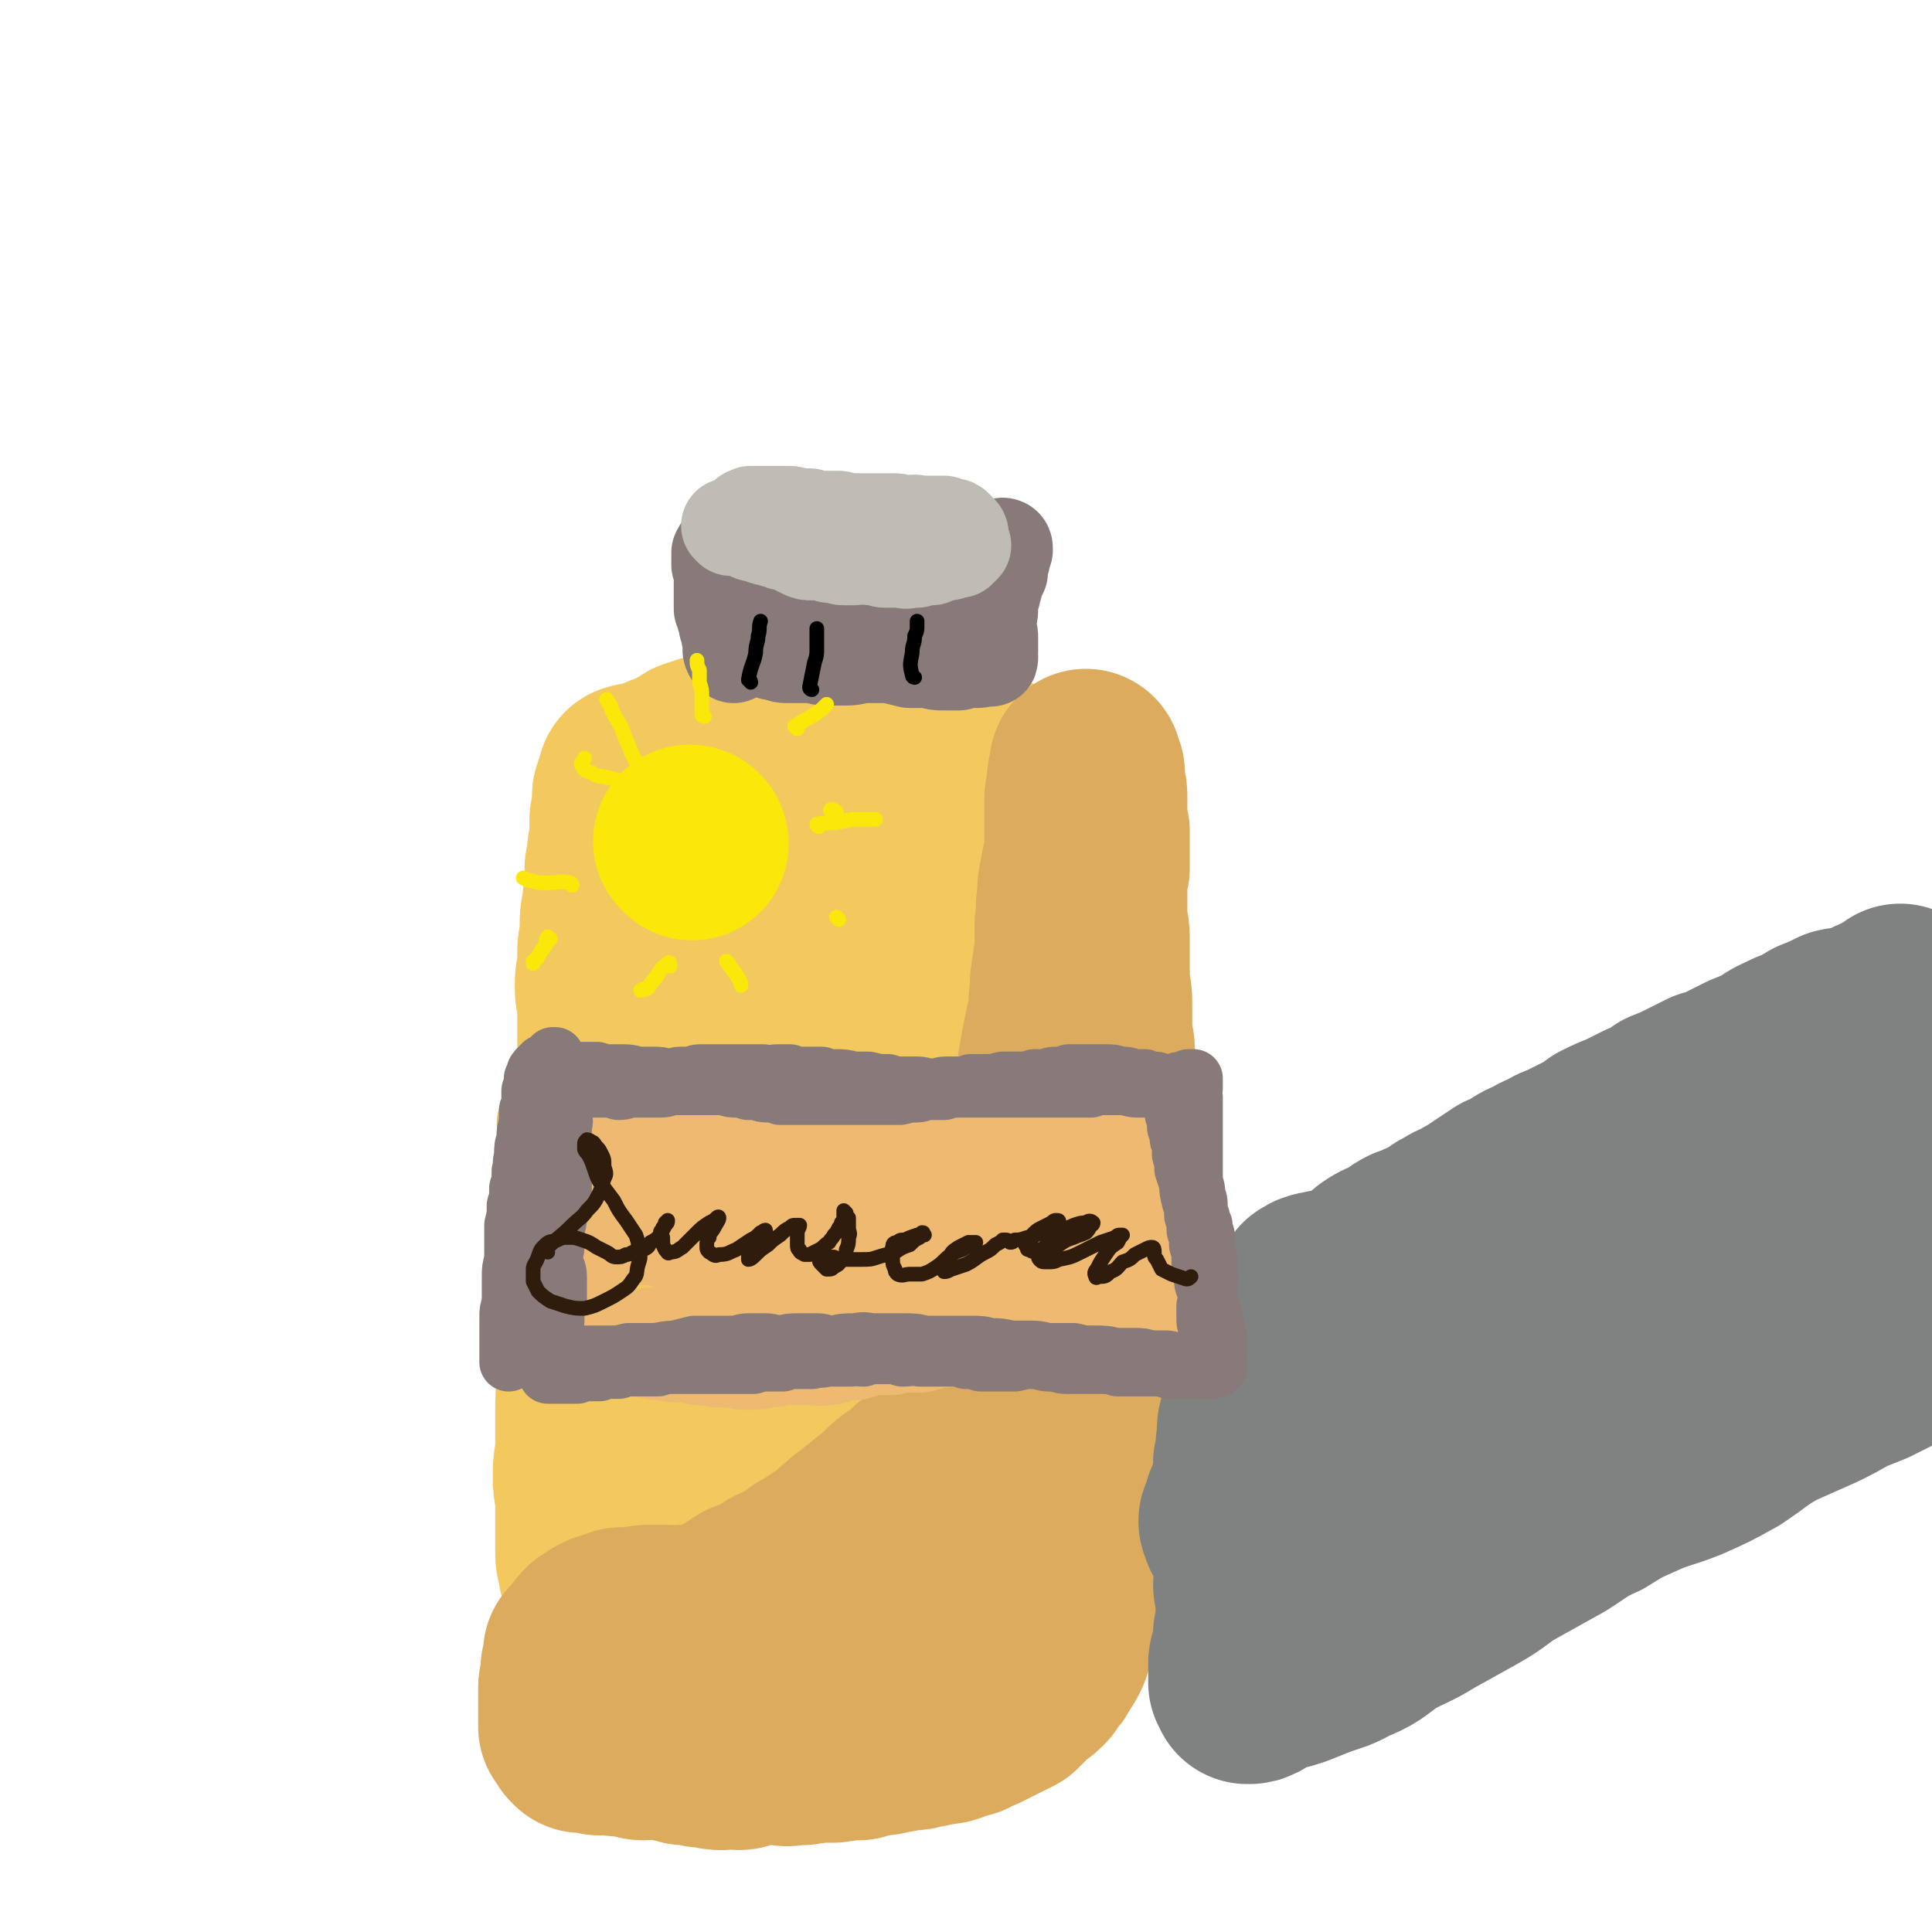 <svg viewBox='0 0 790 790' version='1.1' xmlns='http://www.w3.org/2000/svg' xmlns:xlink='http://www.w3.org/1999/xlink'><g fill='none' stroke='#F3C85F' stroke-width='79' stroke-linecap='round' stroke-linejoin='round'><path d='M251,666c0,0 -1,-1 -1,-1 0,-4 1,-4 1,-7 -1,-4 -1,-4 -2,-7 -1,-4 -1,-4 -2,-8 -1,-3 0,-4 -1,-7 -1,-4 -1,-4 -1,-8 -1,-3 -1,-3 -1,-7 0,-4 0,-4 1,-8 0,-3 0,-3 0,-7 1,-3 1,-3 1,-6 0,-4 0,-4 -1,-7 0,-4 -1,-3 -1,-7 0,-5 1,-5 1,-9 0,-4 0,-4 1,-8 0,-4 0,-4 1,-8 1,-4 1,-4 1,-8 1,-4 0,-4 0,-7 0,-4 0,-4 0,-7 0,-4 0,-4 0,-8 0,-3 0,-3 0,-7 1,-4 1,-4 1,-8 0,-4 0,-4 1,-7 0,-3 0,-3 0,-6 1,-4 1,-4 1,-8 0,-5 0,-5 1,-10 0,-6 0,-6 0,-11 1,-5 0,-5 0,-9 0,-4 0,-4 0,-8 0,-5 0,-5 0,-9 0,-4 0,-4 0,-8 0,-4 0,-4 0,-8 -1,-4 -1,-4 -1,-8 0,-3 0,-3 0,-7 0,-4 0,-4 0,-8 -1,-3 -1,-3 -1,-6 0,-3 0,-3 1,-6 0,-4 0,-4 0,-7 0,-3 0,-3 1,-6 0,-3 0,-3 0,-6 0,-3 0,-3 1,-7 0,-3 0,-3 1,-6 0,-3 0,-3 0,-6 0,-2 0,-2 0,-4 1,-3 1,-3 1,-6 0,-2 0,-2 1,-4 0,-3 0,-3 0,-5 0,-2 0,-2 0,-5 1,-1 1,-1 1,-3 0,-2 0,-2 0,-4 0,-1 0,-1 0,-2 0,-1 0,-1 1,-3 0,-1 0,-1 1,-2 0,-1 0,-1 0,-2 3,-1 3,0 6,-1 3,-1 3,-1 5,-2 2,-1 2,-1 5,-2 2,-1 2,-1 4,-2 3,-1 3,-1 5,-3 3,-1 3,-1 6,-2 4,-1 4,-1 8,-1 4,0 4,0 7,1 4,0 4,0 9,0 4,1 4,1 8,0 5,0 5,-1 11,-1 4,0 4,0 9,1 5,0 5,0 10,1 5,1 5,1 10,2 5,0 5,0 9,0 4,1 4,1 8,1 4,1 4,1 8,1 4,1 4,1 8,1 3,1 3,1 6,1 3,1 3,1 6,2 3,1 3,1 6,2 3,1 3,0 5,2 3,1 3,1 6,3 2,2 2,2 4,3 2,2 2,2 3,4 1,2 1,2 2,4 2,2 2,2 3,5 2,4 1,4 2,7 2,5 2,5 3,9 1,5 1,5 2,10 0,5 0,5 1,10 0,6 0,6 0,11 0,5 0,5 0,11 1,5 0,5 1,10 0,6 0,6 0,11 0,5 0,5 0,11 1,5 1,5 1,10 0,5 0,5 0,10 -1,6 -1,6 -2,12 0,6 -1,6 -1,12 0,6 0,6 0,13 0,5 0,5 0,11 0,6 0,6 0,12 -1,5 -1,5 -1,10 -1,5 0,5 -1,9 0,5 0,5 0,10 0,6 0,6 -1,11 0,5 0,5 -1,11 0,5 0,5 -1,10 0,4 -1,4 -1,8 -1,4 -1,4 -1,8 0,4 0,4 -1,8 0,4 0,4 -1,8 0,4 0,4 -1,8 0,3 0,3 0,7 -1,3 -1,3 -1,6 0,3 0,3 0,6 0,3 0,3 0,6 0,2 0,2 -1,5 0,2 0,2 0,3 0,2 0,2 -1,4 0,2 0,2 0,4 -1,2 -1,2 -1,4 -1,1 -1,1 -1,3 -1,1 -1,1 -2,2 0,1 0,2 -1,2 -2,1 -2,1 -5,2 -2,1 -3,0 -5,2 -3,1 -3,1 -5,2 -3,2 -3,2 -6,3 -3,1 -3,1 -6,2 -3,1 -3,1 -6,2 -3,1 -3,1 -6,2 -3,2 -3,2 -6,3 -3,2 -3,2 -7,3 -3,2 -3,2 -7,3 -4,1 -4,1 -7,2 -4,1 -4,1 -7,2 -4,0 -4,0 -8,0 -3,0 -3,0 -5,0 -3,0 -3,0 -5,0 -2,1 -1,1 -3,2 -2,0 -2,0 -4,0 -2,0 -2,1 -4,0 -3,-2 -2,-3 -5,-5 -2,-3 -2,-3 -5,-6 -2,-2 -2,-2 -4,-5 -2,-2 -2,-2 -4,-4 -3,-2 -3,-1 -5,-3 -2,-2 -2,-2 -4,-4 -1,-1 -1,-1 -2,-2 -1,-1 -1,-1 -2,-2 -1,-1 -1,-1 -2,-2 0,-1 0,-1 0,-1 -1,-1 -1,-1 -2,-2 0,-1 0,-1 0,-1 0,-2 0,-2 0,-3 0,-2 0,-2 1,-4 0,-4 0,-4 0,-8 1,-5 1,-5 2,-11 0,-6 0,-6 1,-13 0,-8 1,-8 1,-16 0,-10 0,-10 0,-21 1,-11 1,-11 1,-23 0,-12 0,-12 1,-24 0,-12 0,-12 0,-24 1,-12 1,-12 1,-25 1,-12 1,-12 2,-23 1,-11 1,-11 1,-21 1,-9 1,-9 2,-19 0,-7 0,-7 1,-15 0,-6 0,-6 1,-11 1,-6 0,-6 1,-11 1,-6 1,-6 2,-11 1,-4 1,-4 2,-8 0,-2 0,-2 1,-5 1,-2 1,-2 2,-4 1,-2 1,-2 2,-4 0,-1 0,-1 1,-3 0,-1 0,-1 0,-2 0,-1 0,-1 -1,-2 0,-2 0,-2 -1,-4 -1,-1 -1,-2 -3,-3 -1,0 -1,0 -3,0 -2,0 -2,0 -4,1 -2,1 -3,1 -4,2 -3,3 -3,3 -5,6 -3,3 -4,3 -6,7 -4,5 -3,6 -6,12 -4,9 -4,8 -8,18 -5,12 -5,12 -8,24 -4,13 -3,13 -5,26 -2,13 -2,13 -3,26 -2,12 -2,12 -4,24 -1,12 -1,12 -3,24 -2,10 -2,10 -3,21 -2,9 -2,9 -3,18 -1,9 -1,9 -1,17 -1,8 -1,8 -1,15 0,7 0,7 0,14 0,5 -1,5 -1,11 0,4 0,4 1,9 0,4 0,4 0,8 0,4 0,4 0,8 0,3 0,3 0,6 0,3 0,3 1,5 0,3 0,3 1,5 1,2 0,2 1,4 0,2 1,2 1,3 1,1 1,1 1,2 0,2 0,2 1,4 0,2 0,2 1,4 0,1 0,1 0,3 0,1 0,1 0,3 0,2 0,2 0,4 0,2 0,2 0,4 1,1 1,1 1,2 0,2 0,2 1,3 0,2 0,2 0,3 0,1 0,1 0,2 0,2 0,2 1,3 0,1 0,1 0,2 0,0 0,1 1,1 2,0 3,0 5,0 3,1 3,1 5,1 3,1 3,1 6,1 2,1 2,1 5,2 3,0 3,0 6,0 2,0 2,0 5,0 4,0 4,0 8,0 5,0 5,0 9,0 4,0 4,0 8,0 4,0 4,0 8,0 3,1 3,1 7,1 3,0 3,0 6,-1 4,0 4,0 8,-1 4,-1 4,-1 8,-2 4,0 4,0 8,0 3,0 3,0 6,-1 3,0 3,-1 6,-1 3,0 3,0 6,0 2,0 2,0 5,-1 3,0 3,0 5,-1 3,-1 3,-1 6,-2 3,0 3,0 6,-1 3,-1 3,-1 5,-1 2,-1 2,-1 4,-2 2,-2 1,-2 3,-4 2,-3 2,-4 5,-6 2,-3 3,-2 6,-4 2,-2 2,-2 4,-3 1,-2 1,-2 2,-3 1,-2 1,-2 2,-4 1,-3 1,-3 2,-6 1,-4 1,-4 3,-7 1,-5 1,-5 3,-9 1,-5 1,-5 2,-10 1,-7 0,-7 1,-13 0,-8 0,-8 0,-15 0,-9 -1,-9 -1,-19 -1,-9 -1,-9 -1,-19 -1,-9 -1,-9 -1,-19 -1,-10 -1,-9 -2,-19 0,-9 0,-9 -1,-18 -1,-9 0,-9 -2,-19 -1,-8 -1,-9 -4,-17 -2,-8 -3,-8 -6,-15 -4,-8 -4,-8 -8,-16 -3,-5 -3,-5 -6,-11 -3,-6 -4,-5 -7,-11 -2,-5 -2,-5 -5,-11 -2,-4 -1,-5 -3,-9 -2,-4 -2,-4 -4,-8 -2,-2 -2,-3 -4,-4 -3,-1 -4,-2 -7,-1 -4,0 -4,1 -8,3 -5,3 -6,3 -9,8 -6,9 -6,10 -9,21 -5,19 -5,19 -8,39 -3,25 -2,25 -3,49 -1,28 -1,28 0,55 1,24 1,24 4,47 2,18 2,18 6,35 2,12 2,12 7,23 2,4 3,6 6,6 4,1 6,0 8,-3 6,-10 6,-11 9,-22 6,-22 5,-22 8,-45 3,-19 3,-19 3,-38 0,-19 0,-19 -2,-37 -1,-18 -2,-18 -4,-36 -2,-19 -2,-19 -4,-37 -2,-15 -2,-15 -4,-30 -3,-13 -3,-13 -6,-25 -2,-8 -1,-8 -4,-15 -2,-5 -2,-6 -6,-8 -3,-1 -5,-2 -7,0 -5,5 -5,7 -7,14 -5,17 -5,18 -6,36 -3,23 -2,23 -2,45 1,22 1,22 4,43 2,18 1,18 5,36 2,12 2,12 7,24 3,7 4,7 9,13 3,3 5,5 7,4 5,-2 6,-5 9,-12 6,-15 6,-15 9,-32 4,-20 3,-20 4,-40 0,-15 1,-15 -1,-30 -1,-7 -1,-8 -5,-14 -1,-3 -3,-4 -6,-3 -5,2 -7,3 -10,9 -6,12 -6,13 -9,25 -3,16 -4,17 -3,33 0,15 2,15 5,30 0,0 0,0 0,0 '/></g>
<g fill='none' stroke='#DCAB5E' stroke-width='79' stroke-linecap='round' stroke-linejoin='round'><path d='M238,710c0,0 -1,-1 -1,-1 3,0 4,1 8,2 2,0 2,0 3,0 2,0 2,0 4,0 1,1 1,0 3,0 2,1 2,1 4,1 2,0 2,1 4,1 2,0 2,-1 5,-1 2,0 2,0 4,1 2,0 2,1 5,1 1,0 1,0 3,1 2,0 2,-1 3,0 2,0 2,0 4,1 2,0 2,0 4,0 2,1 2,1 4,1 2,0 2,-1 4,-1 2,0 2,1 3,1 2,0 2,-1 4,-1 2,-1 2,0 3,-1 3,0 3,0 5,0 3,-1 3,0 5,0 2,0 2,1 5,0 2,0 2,0 4,0 3,-1 3,0 5,-1 3,0 3,0 6,0 3,0 3,0 6,-1 3,0 3,0 6,0 2,-1 2,-1 5,-2 3,0 3,0 5,0 2,-1 2,-1 5,-1 2,-1 3,-1 5,-1 3,0 3,0 6,-1 3,0 3,-1 6,-1 3,-1 3,0 5,-1 2,-1 2,-1 5,-2 2,0 2,0 3,-1 3,-1 3,-1 5,-2 2,-1 2,-1 4,-2 2,-1 2,-1 4,-2 2,-1 2,-1 4,-2 1,-1 1,-1 2,-2 2,-2 2,-2 4,-4 2,-2 2,-1 4,-3 1,-1 1,-1 2,-3 2,-2 2,-2 3,-4 2,-3 2,-3 3,-5 1,-2 0,-2 1,-4 1,-2 1,-2 2,-4 1,-2 1,-2 2,-4 0,-2 0,-2 1,-4 1,-2 1,-2 2,-5 1,-3 1,-3 2,-7 1,-3 1,-3 2,-6 0,-2 0,-2 1,-5 1,-2 1,-2 1,-5 0,-2 0,-2 0,-4 0,-3 0,-3 0,-5 0,-3 1,-3 1,-5 -1,-3 -1,-3 -1,-6 0,-3 0,-3 0,-6 0,-3 0,-3 0,-6 0,-3 0,-3 1,-5 0,-2 0,-2 1,-5 0,-3 0,-3 0,-6 0,-2 0,-2 1,-5 0,-3 0,-3 0,-6 0,-3 0,-3 1,-6 0,-2 0,-2 1,-5 1,-2 1,-2 2,-5 0,-2 1,-2 1,-4 1,-3 1,-3 2,-6 0,-3 0,-3 1,-6 0,-3 0,-3 0,-5 1,-4 1,-4 1,-7 0,-3 0,-3 0,-5 1,-4 0,-4 0,-7 0,-3 1,-3 0,-6 0,-3 0,-3 0,-6 0,-3 0,-3 -1,-6 0,-3 0,-3 -1,-6 -1,-3 -1,-3 -2,-6 0,-4 0,-4 0,-8 0,-4 0,-4 -1,-8 0,-4 0,-4 0,-8 0,-4 0,-4 0,-7 -1,-4 -1,-4 -1,-9 -1,-4 -1,-4 -1,-8 -1,-5 -1,-5 -1,-9 -1,-4 -1,-4 -1,-9 0,-4 0,-4 0,-8 0,-4 0,-4 -1,-8 0,-3 0,-3 0,-6 0,-4 0,-4 0,-7 0,-3 0,-3 0,-5 0,-4 0,-4 -1,-8 0,-3 0,-3 0,-7 0,-3 0,-3 0,-6 0,-2 0,-2 0,-5 0,-2 0,-2 1,-4 0,-2 0,-2 0,-5 0,-2 0,-2 0,-4 0,-1 0,-1 0,-3 0,-2 0,-2 0,-3 -1,-1 -1,-1 -1,-1 0,-2 0,-2 0,-3 0,-2 0,-2 0,-3 0,-2 0,-2 0,-3 0,-2 0,-2 0,-3 0,-1 0,-1 0,-2 0,-1 0,-1 -1,-1 0,-1 0,-1 0,-3 0,0 0,0 0,0 0,-1 0,-1 0,-1 0,-1 0,-1 0,-1 0,-1 0,-1 0,-1 0,0 0,0 0,-1 0,0 0,0 0,-1 -1,0 -1,0 -1,-1 0,0 0,0 0,0 0,0 0,0 0,0 0,-1 0,-1 0,-1 0,0 0,0 0,0 0,0 0,0 0,0 0,-1 0,-1 0,-1 0,0 0,1 0,1 0,0 0,0 0,0 0,1 0,1 0,1 0,0 0,0 0,0 0,0 0,0 0,0 0,1 0,1 0,1 -1,2 -1,2 -1,3 0,1 0,1 0,3 0,2 0,2 -1,4 0,3 0,3 0,6 0,3 0,3 0,7 0,5 0,5 0,9 -1,5 -1,5 -2,10 -1,5 -1,5 -1,9 -1,5 0,5 -1,11 0,5 0,5 0,10 0,4 -1,4 -1,8 -1,5 -1,5 -1,10 -1,5 0,5 -1,10 -1,4 -1,4 -2,9 -1,5 -1,5 -2,11 0,5 0,5 -1,10 0,4 -1,4 -1,9 -1,4 0,4 0,9 -1,5 0,5 -1,11 -1,4 -1,4 -2,9 -1,4 -1,4 -2,7 -2,4 -2,4 -3,8 0,3 0,3 0,7 -1,4 -1,4 -1,7 -1,5 -1,5 -2,9 -2,5 -2,5 -3,10 -1,4 -1,4 -2,8 -2,3 -2,3 -3,7 -1,4 -1,4 -2,8 -2,4 -3,3 -4,7 -2,4 -2,4 -3,8 -2,3 -2,3 -4,7 -2,3 -1,3 -3,6 -2,4 -2,4 -4,7 -1,3 -2,3 -4,5 -2,3 -1,3 -4,5 -3,3 -3,2 -6,4 -3,3 -3,3 -6,5 -3,2 -3,2 -6,5 -3,3 -3,3 -6,5 -3,3 -3,2 -6,5 -3,2 -3,2 -5,4 -3,2 -3,3 -6,5 -3,2 -3,2 -6,4 -2,1 -2,2 -5,3 -3,3 -3,2 -6,4 -3,2 -3,2 -6,3 -3,2 -3,2 -6,4 -3,1 -3,1 -6,2 -3,2 -3,2 -6,4 -2,1 -2,1 -4,2 -2,1 -2,1 -4,2 -1,1 -1,1 -3,2 -1,1 -1,0 -2,1 -1,0 -1,1 -2,1 -2,1 -2,1 -4,1 -2,0 -2,-1 -3,-2 -1,0 -1,0 -2,0 -2,1 -2,1 -3,1 -2,0 -2,1 -4,1 -1,0 -1,-1 -2,-1 -1,0 -1,0 -2,0 -1,1 -1,1 -2,1 -1,1 -1,1 -2,1 0,0 0,0 -1,0 -1,0 -1,0 -1,1 -1,0 -1,-1 -1,0 -1,0 -1,0 -2,0 0,0 0,0 0,0 0,0 0,0 0,1 0,0 0,0 0,0 0,0 0,1 0,1 1,0 1,-1 1,-1 2,0 2,0 3,0 3,0 3,0 6,0 5,1 5,1 9,1 5,0 5,0 10,0 6,-1 6,0 11,-2 7,-2 7,-3 14,-5 7,-4 7,-4 15,-7 8,-3 8,-3 17,-6 8,-4 8,-3 16,-7 8,-3 8,-4 15,-8 8,-4 8,-4 15,-9 6,-5 6,-4 12,-9 6,-4 5,-5 10,-10 4,-4 5,-3 8,-8 3,-4 3,-4 6,-8 3,-5 3,-5 5,-10 2,-6 1,-6 2,-12 1,-6 1,-6 3,-11 1,-4 1,-4 2,-9 1,-3 1,-3 2,-6 0,-2 1,-2 1,-3 0,-1 0,-2 -1,-2 0,-1 -1,-1 -1,0 -2,1 -2,1 -4,3 -2,3 -2,3 -3,7 -2,4 -2,4 -4,8 -2,6 -1,6 -3,13 -2,6 -2,6 -4,12 -2,5 -2,5 -4,10 -3,5 -3,5 -6,10 -2,5 -2,5 -5,9 -3,5 -3,5 -7,9 -5,5 -6,5 -11,9 -5,4 -4,4 -9,7 -5,3 -5,2 -11,4 -5,3 -6,2 -11,4 -6,2 -6,3 -11,5 -5,2 -5,2 -10,4 -5,2 -5,2 -9,4 -4,1 -5,1 -9,3 -3,1 -3,2 -7,3 -2,1 -2,1 -5,2 -3,0 -3,-1 -5,0 -2,0 -2,0 -3,0 -2,1 -2,0 -3,0 -1,0 -2,0 -3,0 -1,0 -1,0 -2,0 0,-1 0,0 -1,0 0,0 0,0 -1,0 -1,0 -1,0 -1,0 -2,-1 -2,-1 -3,-1 -2,0 -2,0 -3,0 -2,0 -2,1 -3,1 -2,0 -2,-1 -4,-1 -1,0 -1,0 -3,0 -2,0 -2,0 -4,0 -1,0 -1,0 -3,1 -1,0 -1,-1 -3,0 -1,0 -1,0 -2,0 -1,0 -1,0 -3,0 -1,1 -1,1 -2,1 -1,0 -1,0 -2,1 -1,0 -1,0 -2,0 -1,1 -1,1 -2,1 0,1 0,1 -1,1 -1,1 -1,1 -2,1 -1,1 -1,1 -1,2 -1,0 -1,0 -1,1 0,0 0,0 -1,1 -1,2 -1,2 -2,3 0,0 0,0 0,-1 0,0 0,1 0,1 0,0 0,0 -1,0 0,0 0,0 0,1 0,1 1,1 0,2 0,2 0,2 -1,3 0,1 0,1 0,2 0,2 0,2 0,3 -1,2 -1,2 -1,3 0,2 0,2 0,4 0,1 0,1 0,3 0,1 0,1 0,3 0,1 0,1 0,2 0,1 0,1 0,2 0,0 0,0 0,1 0,0 0,0 0,0 0,0 0,1 0,1 0,0 0,0 0,-1 0,0 0,0 0,-1 0,0 1,0 1,0 0,-1 0,-1 0,-2 0,-1 0,-1 0,-1 0,0 0,-1 1,-1 0,0 0,0 1,0 '/></g>
<g fill='none' stroke='#808282' stroke-width='79' stroke-linecap='round' stroke-linejoin='round'><path d='M514,583c0,0 -1,-2 -1,-1 -1,3 0,4 -1,9 0,1 0,1 0,3 0,2 0,2 -1,4 0,1 0,2 0,3 0,3 0,3 -1,6 0,2 0,3 -1,5 0,2 -1,2 -2,4 0,2 0,2 -1,4 0,1 -1,1 -1,2 0,1 1,1 1,1 0,1 0,1 1,1 0,0 0,0 0,0 0,1 -1,1 -1,1 0,0 1,0 1,0 1,-1 0,-1 1,-1 0,-1 0,-1 1,-2 1,-1 1,-1 1,-2 1,-2 0,-2 1,-4 0,-1 1,-1 1,-2 1,-1 1,-1 1,-2 1,-1 1,-2 1,-3 0,-1 0,-1 1,-3 0,-1 0,-1 0,-2 1,-3 1,-3 1,-5 0,-2 0,-2 1,-4 0,-3 0,-3 1,-5 0,-2 0,-2 0,-4 0,-2 0,-2 1,-4 0,-2 0,-2 0,-5 1,-1 1,-1 1,-3 1,-3 0,-3 1,-5 0,-2 0,-2 1,-4 0,-2 0,-2 0,-3 1,-2 1,-2 1,-4 1,-2 1,-2 2,-5 0,-2 0,-2 1,-4 1,-2 1,-2 2,-5 1,-1 1,-1 2,-3 1,-2 1,-1 2,-3 1,-1 1,-1 1,-2 1,-1 1,-1 1,-2 0,0 0,0 1,-1 0,-1 0,-1 0,-1 0,0 0,0 0,0 1,-1 1,-1 1,-2 0,-1 0,-1 0,-1 0,-1 0,-1 0,-1 1,0 1,-1 2,-1 2,-1 2,0 4,-1 3,0 3,-1 6,-1 3,-1 3,0 6,-1 2,-1 2,-2 4,-3 3,-3 3,-3 5,-5 3,-2 3,-2 6,-3 4,-2 4,-3 8,-5 3,-1 3,-1 5,-2 3,-1 3,-1 6,-3 3,-1 2,-2 5,-3 3,-2 3,-2 6,-3 3,-2 3,-2 5,-3 3,-2 3,-2 6,-4 3,-2 3,-2 6,-4 3,-1 3,-1 6,-3 3,-2 3,-2 6,-3 3,-2 3,-2 6,-3 3,-2 3,-2 6,-3 4,-2 4,-2 8,-4 4,-2 4,-2 8,-5 4,-2 4,-2 9,-4 4,-2 4,-2 8,-4 5,-2 5,-2 9,-5 5,-2 5,-2 9,-4 4,-2 4,-2 8,-4 4,-1 4,-1 8,-3 4,-2 4,-2 8,-4 5,-2 5,-2 9,-4 4,-3 5,-3 9,-5 5,-2 5,-2 10,-5 5,-2 5,-2 9,-4 4,-1 4,0 8,-1 3,-1 3,-1 6,-3 2,-1 2,-1 5,-2 2,0 2,0 3,-1 1,0 1,0 1,0 1,0 1,-1 1,-1 0,0 0,0 1,0 0,0 0,0 0,0 0,-1 0,-1 0,-1 0,0 0,-1 0,-1 0,0 0,1 -1,1 -2,2 -2,2 -5,3 -6,3 -6,3 -11,5 -9,5 -9,5 -17,9 -10,6 -10,6 -20,13 -12,7 -12,7 -24,14 -14,9 -14,9 -28,17 -13,8 -13,8 -26,16 -9,5 -9,5 -18,11 -6,3 -6,3 -11,6 -4,2 -4,2 -8,4 -5,3 -5,3 -9,6 -3,2 -3,2 -6,3 -2,2 -2,2 -4,3 -2,1 -2,1 -4,3 -2,2 -2,2 -4,4 -1,3 0,4 -2,7 -2,3 -2,3 -4,5 -2,2 -2,2 -3,5 -1,2 -1,2 -2,4 -2,2 -2,2 -4,4 -1,2 -1,2 -3,5 -2,3 -2,3 -3,5 -2,4 -2,4 -3,7 -2,3 -2,3 -3,6 -2,3 -2,3 -5,6 -2,2 -2,2 -4,4 -2,2 -2,2 -4,4 -3,3 -2,3 -4,6 -2,3 -2,3 -4,7 -3,3 -3,3 -5,6 -2,4 -2,4 -4,7 -1,3 -1,3 -3,6 -2,3 -2,3 -3,6 -2,3 -2,3 -3,6 -1,3 -1,3 -2,6 0,2 0,2 -1,5 0,2 -1,2 -1,4 0,2 1,2 1,4 1,2 0,2 0,4 0,2 0,2 0,3 0,2 0,2 0,3 0,2 0,2 0,3 0,2 0,2 -1,3 0,1 0,1 0,2 0,2 0,2 0,3 0,1 0,1 0,2 -1,1 -1,1 -1,3 -1,1 -1,1 -1,2 0,2 0,2 0,3 0,0 0,0 0,1 0,1 0,1 0,2 0,0 0,0 0,1 0,0 0,0 0,1 0,0 0,0 0,0 1,0 1,0 1,1 0,0 0,0 0,1 0,0 0,0 0,0 0,0 0,0 0,0 1,0 1,0 1,0 1,0 0,0 1,-1 0,0 1,1 1,0 1,0 1,-1 2,-2 1,0 1,-1 3,-1 2,-1 2,0 4,-1 4,-1 4,-1 7,-2 5,-2 5,-2 10,-4 6,-2 7,-2 12,-5 8,-3 8,-4 15,-9 9,-5 9,-4 17,-9 9,-5 9,-5 18,-10 9,-5 8,-6 17,-11 9,-5 9,-5 18,-10 8,-5 8,-6 17,-10 8,-5 8,-5 17,-9 9,-4 9,-3 19,-7 9,-4 9,-4 18,-9 9,-6 9,-7 18,-12 9,-4 9,-4 18,-8 6,-3 6,-3 11,-6 5,-2 5,-2 10,-4 4,-2 4,-2 8,-4 3,-2 2,-2 5,-4 2,-1 2,-1 3,-2 1,-1 1,-1 2,-1 1,-1 1,-1 1,-1 0,0 0,0 1,0 0,-1 0,-1 0,-1 0,0 0,0 0,-1 0,0 0,0 0,0 0,-2 0,-2 -1,-3 0,-1 0,-1 0,-2 0,0 0,0 0,-1 -1,0 -1,0 -1,0 -5,1 -5,2 -9,2 -10,2 -10,2 -20,4 -16,3 -16,2 -32,7 -16,5 -16,5 -32,11 -16,6 -16,7 -32,14 -13,5 -12,6 -25,12 -10,4 -10,5 -20,9 -8,3 -9,2 -17,5 -7,2 -7,2 -14,4 -3,2 -3,2 -7,3 -1,1 -1,1 -3,2 0,0 -1,1 0,0 3,0 3,0 6,-2 7,-3 7,-3 14,-7 9,-6 8,-7 17,-14 14,-10 13,-11 27,-19 16,-9 17,-8 33,-17 17,-9 16,-10 33,-19 16,-8 16,-8 32,-16 9,-4 10,-4 19,-9 7,-3 7,-3 13,-6 5,-3 5,-3 10,-6 3,-4 3,-4 6,-8 2,-3 2,-3 4,-7 0,-2 1,-2 1,-4 0,-1 0,-2 -1,-3 -2,0 -3,0 -5,1 -9,3 -9,3 -18,7 -15,5 -15,4 -30,11 -16,6 -16,7 -31,15 -16,9 -15,10 -31,18 -12,7 -13,6 -25,12 -7,4 -7,4 -15,8 -4,3 -3,3 -7,6 -2,1 -4,2 -5,2 0,0 2,-1 3,-1 6,-4 6,-4 12,-7 12,-7 12,-7 25,-13 17,-9 16,-9 34,-17 15,-7 15,-6 31,-13 12,-4 12,-4 23,-9 8,-4 8,-4 16,-8 5,-3 5,-3 11,-6 3,-2 3,-1 6,-3 1,-1 2,-1 3,-1 0,0 0,0 -1,0 -6,3 -6,3 -12,6 -9,4 -9,4 -17,8 '/></g>
<g fill='none' stroke='#877A79' stroke-width='39' stroke-linecap='round' stroke-linejoin='round'><path d='M300,268c0,-1 -1,-1 -1,-1 -1,-2 0,-2 0,-4 0,-2 0,-2 -1,-3 0,-2 0,-2 -1,-4 0,-2 0,-2 -1,-4 0,-1 0,-1 -1,-3 0,-1 0,-1 0,-2 0,-2 0,-2 0,-4 0,-1 0,-1 0,-3 0,-1 0,-1 0,-2 0,-1 0,-1 0,-2 0,-1 0,-1 0,-2 0,-1 0,-1 -1,-3 0,0 0,0 0,0 0,0 0,0 0,0 0,-1 0,-1 0,-2 0,-1 0,-1 0,-1 0,-1 0,-1 0,-1 0,-1 0,0 0,-1 0,0 0,0 1,-1 0,0 -1,0 0,0 0,0 0,0 0,0 1,0 0,-1 1,-1 0,0 0,0 1,0 1,0 1,0 2,0 1,0 1,0 2,0 2,0 2,0 3,-1 2,0 2,0 4,0 3,0 3,0 6,0 3,0 3,0 7,0 3,0 3,0 6,0 4,-1 4,0 9,-1 3,0 3,-1 6,-1 4,-1 4,0 7,0 3,0 3,0 6,1 4,0 4,0 7,1 4,0 4,0 7,0 3,1 3,1 6,1 2,0 2,0 4,0 2,0 2,0 4,0 2,0 2,0 4,0 2,0 2,0 4,0 3,0 3,0 5,0 2,0 2,0 5,0 1,0 1,0 3,0 1,0 1,0 1,0 1,0 1,0 1,0 1,0 1,0 2,0 0,0 0,0 1,0 0,0 1,0 1,0 0,0 0,-1 0,-1 0,0 0,0 0,0 0,0 1,0 1,1 0,0 0,0 0,0 -1,1 0,1 0,1 -1,2 -1,2 -1,3 0,1 0,1 -1,3 0,2 0,2 0,3 -1,2 -1,2 -2,4 0,3 -1,3 -1,5 -1,3 -1,3 -1,5 0,3 0,3 -1,5 0,3 0,3 0,5 1,1 1,1 1,3 0,1 0,1 0,1 0,1 0,1 0,2 0,0 0,0 0,1 0,0 0,0 0,1 0,0 0,0 -1,1 0,0 1,0 1,1 0,0 0,0 0,1 0,0 0,0 0,0 0,1 0,0 -1,0 -1,0 -1,0 -2,0 -1,0 -1,1 -2,1 -2,0 -2,0 -4,0 -2,0 -2,0 -4,1 -3,0 -3,0 -6,0 -3,0 -3,0 -6,-1 -4,0 -4,0 -8,0 -4,-1 -4,-1 -8,-2 -5,0 -5,0 -9,0 -5,0 -5,1 -9,1 -4,0 -4,0 -8,0 -2,0 -2,0 -5,-1 -3,0 -3,0 -6,0 -2,0 -2,0 -4,0 -3,0 -3,0 -5,-1 -2,0 -2,0 -4,-1 0,0 0,0 -1,0 0,0 0,-1 1,-1 1,0 1,0 3,0 1,-1 1,0 2,0 3,-2 3,-2 6,-5 3,-3 3,-3 6,-6 3,-3 3,-3 6,-6 2,-2 3,-1 5,-4 1,-1 1,-2 1,-3 0,-2 0,-2 -1,-3 -2,-1 -2,-1 -3,-2 -3,0 -3,0 -5,0 -2,0 -3,0 -5,1 -2,1 -2,1 -3,3 -1,1 -2,2 -2,3 1,3 1,4 3,4 3,2 3,1 6,0 5,0 5,0 10,0 6,-1 6,0 13,-1 5,0 5,-1 10,-1 4,-1 4,-1 7,-2 3,0 3,0 5,0 1,0 1,0 2,0 0,0 0,-1 0,-1 -2,0 -2,1 -4,1 -3,0 -3,-1 -5,0 -4,0 -4,0 -8,0 -3,0 -3,0 -7,1 -1,0 -1,0 -3,0 -1,0 -1,0 -2,0 0,0 0,1 1,1 1,0 1,-1 2,0 3,1 3,2 6,3 3,2 3,2 6,3 1,1 1,1 1,1 '/></g>
<g fill='none' stroke='#BFBBB5' stroke-width='39' stroke-linecap='round' stroke-linejoin='round'><path d='M299,216c0,0 -1,-1 -1,-1 2,0 3,0 5,1 2,1 2,1 4,2 2,1 2,0 4,1 2,1 2,1 4,1 2,1 2,1 3,1 2,1 2,1 3,1 2,1 2,0 3,1 2,1 2,1 4,2 2,1 2,1 4,1 2,0 2,0 4,0 1,0 1,0 3,1 1,0 1,0 2,0 2,0 2,1 4,1 2,0 2,0 4,0 2,0 2,-1 5,-1 1,1 1,1 3,1 1,0 1,0 2,0 2,1 2,1 3,1 2,0 2,0 3,0 2,0 2,0 4,0 1,0 1,1 3,0 1,0 1,0 3,0 1,-1 1,0 3,-1 1,0 1,0 3,0 1,-1 1,-1 2,-1 1,0 1,0 3,-1 1,0 1,0 2,0 1,-1 1,-1 2,-1 0,0 0,0 0,0 1,0 1,0 2,0 0,-1 0,-1 0,-1 1,0 1,0 1,0 1,-1 1,-1 1,-1 0,0 0,0 0,0 0,0 0,0 0,0 0,0 -1,0 -1,-1 0,-1 0,-1 0,-3 0,-1 0,-1 -1,-2 0,0 0,0 -1,-1 0,0 0,0 0,0 -1,-1 -1,-1 -2,-1 -1,0 -1,0 -3,-1 -1,0 -1,0 -2,0 -2,0 -2,0 -4,0 -2,0 -2,0 -4,0 -3,-1 -3,0 -6,0 -3,-1 -3,-1 -6,-1 -4,0 -4,0 -7,0 -4,0 -4,0 -7,0 -3,0 -3,0 -7,-1 -3,0 -3,0 -5,0 -4,0 -4,0 -7,-1 -2,0 -2,0 -5,0 -2,-1 -2,-1 -5,-1 -3,0 -3,0 -6,0 -2,0 -2,0 -4,0 -2,0 -2,0 -4,0 -1,1 -1,0 -2,1 0,0 0,0 0,0 1,1 1,1 3,1 0,0 0,0 1,0 '/></g>
<g fill='none' stroke='#EEBA71' stroke-width='39' stroke-linecap='round' stroke-linejoin='round'><path d='M224,460c-1,0 -2,-1 -1,-1 4,-1 5,0 11,-1 3,0 3,0 6,0 3,0 3,0 6,0 5,0 5,0 9,0 3,0 3,0 7,0 3,0 3,0 6,0 3,0 3,0 6,-1 3,0 3,0 7,0 3,0 3,0 6,0 4,0 4,0 7,1 4,0 4,-1 7,0 4,0 4,0 7,0 3,1 3,1 6,1 3,0 3,-1 6,-1 3,0 3,0 6,0 4,0 4,0 7,0 4,0 4,0 8,0 3,0 3,0 7,0 3,0 3,0 7,0 3,0 3,1 6,1 4,0 4,0 7,0 3,0 3,0 6,0 3,0 3,0 7,0 3,0 3,0 6,0 3,1 3,1 6,1 3,0 3,0 6,0 3,0 3,0 7,0 3,0 2,0 5,1 3,0 3,0 6,0 2,0 2,0 5,0 2,-1 2,-1 5,-1 2,0 2,0 3,-1 3,0 3,0 5,0 2,0 2,0 3,-1 2,0 2,0 4,0 2,-1 2,-1 3,-1 2,0 2,0 4,-1 2,0 2,0 4,-1 1,0 1,0 3,0 1,0 1,0 2,0 1,-1 1,0 2,-1 0,0 0,0 1,0 1,0 1,0 2,0 0,0 0,0 0,-1 1,0 2,0 2,0 0,1 -1,1 -1,1 0,0 1,0 2,-1 0,0 0,0 0,0 1,0 1,0 2,0 0,0 0,1 0,0 0,0 0,0 0,-1 0,0 0,0 0,1 0,0 0,0 0,0 0,1 1,1 1,1 0,1 -1,1 -1,1 0,1 0,1 0,2 0,1 0,1 0,2 0,1 1,1 1,3 0,2 0,2 0,4 0,2 0,2 0,5 1,3 1,3 1,6 0,3 0,3 0,7 0,3 0,3 0,6 0,3 0,3 0,6 1,2 1,2 1,5 0,2 1,2 1,4 0,1 0,1 0,3 0,1 1,1 1,3 1,1 1,1 1,2 0,1 1,1 1,2 0,1 0,1 0,2 1,1 1,1 1,3 0,1 0,0 1,1 0,1 0,1 0,3 0,1 0,1 0,2 0,1 0,1 0,2 0,1 1,1 1,3 0,1 0,1 0,2 0,0 1,0 1,1 0,1 0,1 0,2 0,1 0,1 1,1 0,1 0,1 0,2 0,0 0,-1 0,-1 0,0 0,1 0,1 0,0 0,0 0,1 1,0 1,0 1,0 0,1 0,1 0,1 0,0 0,0 0,0 -1,0 -1,0 -1,0 -1,0 -1,0 -1,1 -1,0 -1,0 -2,1 0,0 0,0 -1,0 -1,0 -1,1 -2,1 -2,0 -2,0 -4,0 -2,1 -2,1 -5,1 -3,0 -4,0 -7,0 -4,0 -4,0 -8,1 -4,0 -4,0 -9,0 -5,0 -5,1 -10,1 -6,0 -6,0 -11,-1 -5,0 -5,-1 -10,-1 -5,0 -5,0 -9,0 -5,1 -5,1 -10,2 -4,1 -4,1 -8,1 -3,1 -3,1 -7,2 -4,0 -4,0 -7,0 -3,0 -3,1 -5,1 -4,0 -4,0 -7,0 -4,1 -4,1 -7,2 -4,0 -4,0 -7,1 -3,1 -3,1 -6,1 -2,1 -2,0 -5,0 -3,0 -3,0 -6,0 -3,0 -3,0 -6,0 -3,1 -3,1 -7,1 -3,1 -3,1 -7,1 -3,0 -3,0 -7,-1 -3,0 -3,0 -6,0 -2,-1 -2,0 -5,-1 -2,0 -2,0 -3,0 -4,-1 -4,-1 -7,-1 -3,0 -3,0 -6,-1 -2,0 -2,0 -4,0 -2,-1 -2,-1 -5,-1 -1,0 -1,0 -3,-1 -1,0 -1,0 -3,0 -1,0 -1,0 -3,0 -1,0 -1,0 -3,0 -1,0 -1,0 -2,0 -2,0 -2,0 -3,0 -1,0 -1,0 -3,-1 -1,0 -1,0 -2,0 -1,0 -1,0 -2,0 0,0 0,0 -1,0 -1,0 -1,0 -1,0 -1,0 -1,0 -1,0 -1,0 -1,0 -1,0 0,0 0,1 0,1 0,0 0,0 0,0 0,-1 0,-1 -1,-1 0,0 0,0 0,-1 0,0 0,0 0,-1 -1,0 -1,0 -1,0 0,-1 0,-1 0,-3 0,0 -1,0 -1,-1 0,-2 0,-2 0,-4 0,-3 0,-3 0,-5 0,-3 0,-3 0,-6 0,-4 0,-4 0,-7 0,-4 0,-4 0,-8 -1,-4 -1,-4 -1,-7 0,-4 0,-4 0,-8 0,-4 1,-4 1,-9 0,-4 0,-4 1,-8 0,-2 0,-2 1,-5 1,-2 1,-2 1,-3 1,-1 1,-1 1,-2 0,-1 -1,-1 -1,-2 -1,0 -1,0 -2,0 -1,0 -1,0 -1,-1 -1,0 -1,0 -1,0 -1,0 -1,0 -1,0 0,1 0,1 1,1 0,0 0,0 1,0 0,0 0,1 1,1 3,1 3,1 6,2 5,1 5,1 9,1 10,1 10,1 19,2 13,1 13,1 26,3 14,1 14,1 28,3 14,2 14,2 28,4 14,1 14,1 28,2 15,2 15,2 29,3 10,1 10,1 20,1 6,0 6,0 12,0 3,0 3,0 7,0 2,0 3,0 4,0 0,0 -1,-1 -1,-1 -3,0 -3,0 -5,0 -4,-1 -4,-1 -9,-1 -7,-1 -7,-1 -14,-2 -8,0 -8,0 -17,-1 -11,-1 -11,-1 -22,-1 -16,-1 -16,-2 -31,-1 -17,1 -17,1 -33,4 -11,2 -11,3 -22,5 -9,2 -9,1 -18,3 -6,1 -6,1 -12,2 -4,1 -6,0 -8,2 -1,1 0,2 1,3 4,2 5,2 9,2 8,2 8,2 15,3 11,1 11,1 22,1 12,1 12,1 23,2 11,1 11,1 22,1 9,1 9,1 19,1 8,0 8,1 16,0 7,0 7,-1 14,-2 6,-1 6,0 12,-1 6,-1 6,-1 12,-3 3,-1 3,-1 7,-2 2,-1 2,-1 4,-3 1,-1 2,-1 2,-2 0,-1 -1,-2 -2,-2 -1,-1 -2,-1 -3,-2 -5,0 -5,0 -10,0 -7,-1 -7,-1 -15,-1 -11,0 -11,0 -23,1 -12,1 -12,1 -24,2 -11,2 -11,2 -21,3 -10,1 -10,-1 -19,1 -8,1 -7,2 -14,3 -6,1 -6,0 -11,2 -3,1 -3,2 -6,5 -1,2 -1,2 -2,5 0,1 0,2 1,3 2,2 2,2 5,4 4,2 4,3 9,4 8,2 8,1 15,2 9,1 9,1 18,2 9,0 9,0 17,0 10,-1 10,-1 19,-1 8,-1 8,0 15,-1 8,-1 8,-2 16,-4 9,-2 9,-2 18,-4 7,-1 7,-1 14,-3 7,-1 7,-1 15,-2 5,-1 5,0 10,-1 5,0 5,0 9,-1 2,0 2,0 4,-1 0,0 0,-1 0,-1 -1,0 -1,0 -2,0 -3,0 -3,0 -5,-1 -5,0 -5,0 -10,-1 -5,0 -5,0 -10,0 -6,0 -6,0 -12,0 -7,-1 -7,-1 -15,-1 -7,0 -7,0 -15,0 -7,0 -7,0 -14,0 -8,1 -8,1 -16,0 -8,0 -8,0 -17,0 -8,-1 -8,-1 -16,-2 -6,-1 -6,-1 -13,-2 -6,-1 -6,-1 -12,-3 -6,-2 -6,-3 -11,-6 -5,-3 -5,-3 -9,-6 -4,-3 -3,-4 -7,-7 -3,-3 -3,-3 -7,-6 -2,-2 -2,-3 -5,-5 -3,-2 -3,-2 -5,-4 -3,-2 -3,-2 -6,-4 -3,-2 -3,-2 -6,-4 -3,-1 -3,0 -6,-1 -2,-1 -2,-1 -4,-1 -1,-1 -1,-1 -3,-1 -1,0 -1,1 -3,1 0,0 0,-1 -1,-1 -1,0 -1,1 -2,1 -1,0 -1,0 -1,-1 -1,0 -1,0 -1,-1 0,0 0,0 0,0 -1,0 -1,1 -1,1 0,0 -1,0 -1,0 0,0 0,0 0,1 0,0 0,0 0,0 0,0 0,1 0,1 -1,1 -1,1 -1,2 -1,1 -1,1 -1,2 -1,1 -1,1 -2,3 0,1 0,1 0,2 -1,3 -1,3 -1,6 -1,3 -1,3 -2,7 0,3 1,3 1,7 0,3 0,3 1,6 0,3 0,3 0,6 1,3 1,3 2,6 1,3 1,3 2,6 1,3 0,3 1,6 0,4 0,4 0,7 0,2 -1,2 -1,4 -1,2 0,2 0,5 0,1 0,1 0,3 0,1 0,1 0,2 0,1 0,2 0,3 0,0 0,-1 0,0 0,0 0,0 0,1 0,1 0,1 1,1 0,0 0,0 0,0 0,0 1,0 1,0 0,0 -1,0 -1,1 0,0 0,0 0,0 0,0 0,0 0,0 -1,0 -1,0 -1,0 0,0 0,0 0,0 0,-1 0,-1 0,-1 0,-1 0,-1 0,-2 0,-3 0,-3 1,-6 0,-3 0,-3 0,-7 -1,-4 -1,-4 -2,-8 0,-4 0,-4 -1,-8 0,-4 0,-4 -1,-9 0,-4 0,-4 0,-9 0,-5 -1,-5 0,-9 0,-4 1,-4 1,-7 0,-2 -1,-2 -1,-5 -1,-2 -1,-2 -1,-4 0,-2 0,-2 0,-4 0,-2 0,-2 -1,-3 -1,-2 -1,-1 -2,-3 0,0 1,0 1,-1 0,-1 -1,-1 -1,-1 0,0 0,0 0,0 -1,-1 -1,-1 -1,-1 0,0 0,0 0,0 0,0 0,0 0,0 0,0 0,1 0,1 0,1 0,1 0,2 -1,2 -1,2 -1,3 0,3 1,3 1,5 0,4 -1,4 -2,8 -1,4 -1,4 -2,8 -1,4 -1,4 -2,7 0,3 0,3 0,6 -1,3 -1,3 -1,6 0,3 0,3 1,6 0,2 0,2 0,4 1,3 0,3 1,5 0,2 0,1 0,3 0,2 0,2 0,4 1,2 1,2 1,4 0,2 0,2 0,4 0,2 0,2 0,4 1,1 1,1 1,1 0,2 0,2 0,3 0,1 0,1 0,2 0,0 0,0 0,1 1,0 1,0 1,1 0,1 0,1 0,1 0,0 0,0 0,0 0,1 0,1 0,1 0,0 0,0 0,0 2,0 2,0 5,0 1,0 1,0 2,0 3,0 3,0 5,0 2,-1 2,-2 5,-2 3,-1 3,0 7,0 4,0 4,0 9,0 5,0 5,0 10,-1 6,0 6,0 11,0 6,0 6,0 12,0 6,0 6,0 12,0 6,0 6,0 13,0 7,0 7,0 14,0 6,-1 6,-1 12,-1 6,0 6,0 13,0 7,-1 7,0 14,-1 5,0 5,0 11,0 5,0 5,0 10,-1 4,0 4,0 8,0 4,-1 4,-1 8,-1 5,0 5,0 10,-1 4,0 4,0 8,0 4,0 4,0 7,0 4,0 4,0 7,-1 4,0 4,0 7,0 3,0 3,0 6,-1 3,0 3,0 5,0 3,0 3,0 6,0 2,0 2,-1 4,-1 2,0 2,0 4,0 2,0 2,0 4,0 1,0 1,0 3,-1 1,0 1,0 2,0 0,-1 0,-1 1,-1 0,0 0,0 0,-1 -1,0 -1,0 -1,0 -2,0 -2,0 -3,0 '/></g>
<g fill='none' stroke='#877A79' stroke-width='24' stroke-linecap='round' stroke-linejoin='round'><path d='M225,439c0,0 -1,-1 -1,-1 3,0 4,0 7,0 2,0 2,0 4,0 2,0 2,0 4,0 3,0 3,0 5,0 3,1 3,1 5,1 3,0 3,0 6,0 4,0 4,1 7,1 3,0 3,0 5,0 3,0 3,0 6,1 3,0 3,-1 5,-1 3,0 3,0 5,0 2,-1 2,-1 4,-1 2,0 2,0 4,0 2,0 2,0 4,0 2,0 2,0 5,0 2,0 2,0 5,0 3,0 3,0 7,0 3,1 3,0 6,0 3,0 3,0 5,0 2,1 2,1 4,1 2,0 2,0 4,0 2,0 2,0 5,0 2,1 2,1 5,1 4,0 4,0 8,1 3,0 3,0 6,0 4,1 4,1 8,1 3,1 3,1 6,1 3,0 3,0 6,0 3,0 3,1 6,1 3,0 3,-1 6,-1 2,0 2,0 5,0 3,0 3,0 5,-1 3,0 3,0 6,0 3,0 3,0 7,-1 3,0 3,0 6,0 4,0 4,0 7,-1 2,0 2,0 5,0 2,-1 2,-1 4,-1 3,0 3,0 5,-1 2,0 2,0 4,0 3,0 3,0 5,0 3,0 3,0 6,0 3,0 3,0 6,1 3,0 3,0 5,1 2,0 2,0 5,0 2,1 2,1 4,1 1,0 1,0 3,1 1,0 1,0 2,0 1,0 1,0 1,0 1,0 1,0 2,0 1,0 1,0 1,0 1,-1 1,-1 2,-1 1,0 1,0 1,0 0,0 0,0 0,0 1,0 1,0 1,0 1,-1 1,-1 1,-1 0,0 0,1 0,1 1,0 0,-1 1,-1 0,0 0,0 1,0 0,0 -1,0 -1,0 0,1 1,1 1,1 0,1 0,1 0,1 0,1 0,0 0,0 0,0 0,1 0,2 0,1 -1,1 -1,2 0,1 0,1 1,2 0,2 0,2 0,3 0,2 0,2 0,4 0,2 0,2 0,5 0,2 0,2 0,5 0,3 0,3 0,6 0,3 0,3 0,6 0,3 0,3 0,6 1,2 1,2 1,5 1,2 1,2 1,5 0,2 0,2 1,4 0,1 0,1 1,3 0,1 0,1 0,3 1,1 1,1 1,2 0,2 0,2 0,3 0,2 0,2 0,3 1,2 1,2 1,3 0,1 0,1 0,2 0,2 0,2 0,4 1,2 0,2 0,3 0,2 0,2 0,4 0,1 0,1 0,3 0,1 0,1 -1,3 0,1 0,1 0,2 0,2 0,2 0,3 0,2 0,2 1,3 0,1 0,1 0,2 0,2 0,2 0,4 1,1 1,1 1,2 0,1 0,1 0,2 1,1 1,1 1,2 0,1 0,1 0,2 1,0 1,0 1,1 0,0 0,0 0,1 0,0 0,0 1,1 0,0 0,0 0,0 0,0 0,0 0,0 0,0 0,0 0,0 0,0 0,0 0,0 -1,0 -1,0 -2,0 0,0 0,1 0,1 -1,0 -1,0 -2,0 -1,0 -1,0 -2,0 -1,0 -1,0 -2,0 -2,0 -2,0 -3,0 -2,0 -2,0 -4,0 -3,0 -3,0 -5,0 -3,-1 -3,-1 -6,-1 -3,0 -3,0 -7,0 -4,0 -4,0 -8,0 -3,-1 -3,-1 -7,-1 -4,0 -4,0 -7,0 -4,0 -4,0 -7,0 -3,0 -3,-1 -7,-1 -3,0 -3,-1 -7,-1 -3,0 -3,0 -7,1 -3,0 -3,0 -7,0 -3,0 -3,0 -7,0 -3,-1 -3,-1 -6,-1 -3,-1 -3,-1 -7,-1 -2,0 -2,0 -5,0 -3,0 -3,0 -7,0 -3,-1 -3,0 -7,0 -3,-1 -3,-1 -6,-1 -3,0 -3,0 -6,0 -2,0 -2,0 -4,1 -3,0 -3,-1 -5,0 -3,0 -3,0 -6,0 -2,0 -2,0 -4,0 -3,1 -3,0 -6,1 -3,0 -3,0 -6,0 -3,0 -3,0 -6,1 -3,0 -3,0 -5,0 -4,0 -4,0 -7,1 -3,0 -3,0 -6,0 -3,0 -3,0 -6,0 -2,0 -2,0 -4,0 -2,0 -2,0 -4,0 -3,0 -3,0 -6,0 -4,0 -4,0 -7,0 -3,0 -3,0 -6,1 -3,0 -3,0 -6,0 -2,0 -2,0 -4,0 -3,0 -3,0 -6,1 -2,0 -2,0 -4,0 -2,0 -2,0 -4,1 -2,0 -2,0 -3,0 -2,0 -2,0 -3,0 -1,0 -1,0 -3,1 0,0 0,0 -1,0 -1,0 -1,0 -2,0 0,0 0,0 -1,0 -1,0 -1,0 -2,0 -1,0 -1,0 -1,0 -1,0 -1,0 -1,0 -1,0 -1,0 -2,0 0,0 0,0 -1,0 0,0 0,0 0,0 0,0 0,0 0,0 -1,0 -1,0 -1,0 0,0 0,0 0,0 0,0 0,0 0,0 0,0 1,0 1,0 0,0 0,0 0,0 0,0 -1,0 -1,0 0,0 0,0 0,0 0,-2 0,-2 1,-4 0,-1 0,-1 0,-3 1,-2 1,-2 1,-3 0,-3 0,-3 0,-5 0,-4 0,-4 1,-7 0,-4 0,-4 1,-9 0,-4 0,-4 0,-9 0,-3 -1,-3 -2,-7 0,-3 1,-3 1,-5 0,-3 0,-3 0,-6 0,-3 1,-3 1,-6 1,-3 1,-3 1,-7 1,-2 1,-2 1,-5 0,-3 0,-3 0,-5 0,-3 0,-3 0,-5 0,-2 0,-2 0,-4 0,-3 0,-3 0,-5 0,-2 0,-2 0,-3 0,-2 0,-2 0,-3 0,-2 1,-2 0,-4 0,-1 -1,-1 -1,-3 -1,-1 -1,-1 -1,-2 0,-2 0,-2 1,-3 0,-1 0,-1 0,-1 0,-2 0,-2 0,-4 0,-1 0,-1 -1,-3 0,-1 0,-1 0,-2 0,-1 -1,-1 -1,-1 0,-1 0,-1 0,-2 0,0 1,-1 0,-1 0,0 0,1 0,0 0,0 0,0 1,0 0,0 0,0 0,0 0,-1 0,-1 0,-1 0,0 1,0 0,0 0,0 0,-1 -1,-1 0,0 0,0 0,0 0,0 0,0 0,0 0,0 0,0 0,0 0,0 0,0 0,-1 0,0 -1,0 -1,0 0,1 0,1 -1,1 0,1 0,1 -1,1 0,0 0,0 0,0 0,1 0,1 0,1 -1,0 -1,0 -1,0 0,0 0,0 -1,0 0,1 0,1 0,1 -1,0 -1,0 -1,0 -1,1 -1,1 -1,1 0,0 0,0 0,1 -1,0 -1,0 -1,1 0,1 0,1 0,1 -1,1 -1,1 -1,1 0,1 0,1 0,2 0,2 0,2 -1,3 0,1 0,1 0,3 0,3 0,3 -1,5 0,3 0,3 0,5 -1,4 -1,3 -1,7 -1,3 -1,3 -1,7 -1,3 0,3 -1,6 0,4 0,4 -1,7 0,4 0,4 -1,7 0,4 0,4 -1,8 0,3 0,3 0,7 0,4 0,4 0,7 -1,4 -1,4 -1,7 0,3 0,3 0,6 0,3 0,3 0,5 -1,3 -1,3 -1,6 0,2 0,2 0,4 0,2 0,2 0,3 0,2 0,2 0,3 0,1 0,1 0,2 0,1 0,1 0,2 0,1 0,1 0,1 0,1 0,1 0,2 0,0 0,0 0,1 0,0 0,0 0,0 0,0 0,0 0,0 0,0 0,0 0,0 0,0 0,0 0,0 0,-1 0,-1 0,-2 0,0 0,0 0,0 0,0 0,0 0,0 0,-1 0,0 0,0 0,0 0,0 1,0 1,0 0,-1 1,-1 1,0 1,0 1,0 0,0 0,0 1,-1 0,0 0,0 0,0 1,0 1,0 2,-1 0,0 0,0 0,0 1,0 1,0 2,0 1,0 1,0 2,0 1,0 1,0 3,1 2,0 2,0 4,0 2,1 2,1 5,1 2,0 2,0 5,0 4,0 4,0 7,0 4,0 4,0 8,0 3,0 3,0 7,-1 5,0 5,0 9,0 5,0 5,-1 10,-1 4,-1 4,-1 8,-2 3,0 3,0 6,0 3,0 3,0 5,0 3,0 3,0 5,0 3,0 3,-1 6,-1 3,0 3,0 7,0 3,0 3,1 6,1 4,-1 4,-1 8,-1 3,0 3,0 7,0 3,0 3,1 7,1 4,-1 4,-1 9,-1 4,-1 4,0 8,0 6,0 6,0 11,0 5,0 5,0 9,1 5,0 5,0 9,0 5,0 5,0 9,0 5,0 5,0 9,1 4,0 4,0 8,1 5,0 5,0 9,0 4,0 4,1 8,1 5,0 5,0 9,0 4,1 4,1 8,1 5,0 5,0 9,1 4,0 4,0 8,0 3,0 3,0 6,1 3,0 3,0 6,0 2,0 2,0 4,1 2,0 2,0 3,0 2,0 2,0 3,0 1,0 1,0 1,0 1,0 1,0 2,0 0,0 0,0 1,0 1,-1 1,-1 2,0 1,0 1,0 1,0 1,0 1,0 3,-1 0,0 0,0 1,0 0,0 0,0 0,0 0,0 0,0 0,-1 0,0 0,0 0,0 1,-1 1,-1 1,-2 0,-1 0,-1 0,-2 0,-1 0,-1 0,-3 0,-1 0,-1 -1,-3 0,-3 0,-3 -1,-5 0,-2 0,-2 -1,-5 -1,-3 -1,-3 -1,-6 -1,-3 -2,-3 -2,-6 -1,-4 -1,-4 -1,-7 0,-4 0,-4 -1,-7 0,-3 0,-3 -1,-6 0,-3 0,-3 -1,-6 0,-3 0,-3 -1,-6 -1,-4 -1,-4 -1,-7 -1,-3 -1,-3 -2,-6 0,-3 0,-3 -1,-6 0,-2 0,-2 0,-4 -1,-2 -1,-2 -1,-4 0,-1 0,-1 -1,-3 0,-2 0,-2 0,-4 -1,-1 -1,-1 -1,-3 0,-1 0,-1 0,-1 0,-2 0,-2 -1,-3 0,-1 0,-1 0,-1 0,-1 0,-1 -1,-2 0,0 1,0 0,0 0,0 0,0 0,0 -1,-1 -1,-1 -1,-1 -3,0 -3,0 -5,-1 -3,0 -3,0 -7,0 -3,0 -3,-1 -6,-1 -4,0 -4,0 -7,0 -3,0 -3,0 -6,1 -3,0 -3,0 -6,0 -3,0 -3,0 -7,0 -4,0 -4,0 -8,0 -5,0 -5,0 -9,0 -5,0 -5,0 -9,0 -4,0 -4,0 -8,0 -3,0 -3,0 -6,0 -4,0 -4,0 -7,1 -3,0 -3,0 -6,0 -3,0 -3,1 -5,1 -3,0 -3,0 -7,1 -3,0 -3,0 -6,0 -3,0 -3,0 -6,0 -2,0 -2,0 -5,0 -2,0 -2,0 -5,0 -2,0 -2,0 -5,0 -2,0 -2,0 -5,0 -3,0 -3,0 -6,0 -2,0 -2,0 -5,0 -3,0 -3,0 -6,0 -2,-1 -2,-1 -5,-1 -2,0 -2,0 -4,-1 -2,0 -2,0 -4,0 -3,-1 -3,-1 -5,-1 -2,0 -2,0 -5,-1 -2,0 -2,0 -5,0 -2,0 -2,0 -5,0 -3,0 -3,0 -6,0 -2,0 -2,0 -4,0 -3,0 -3,1 -6,1 -3,0 -3,0 -5,0 -2,0 -2,0 -4,0 -2,0 -2,0 -3,0 -2,0 -2,1 -5,1 -1,0 -1,-1 -2,-1 -1,0 -2,0 -3,0 -1,0 -1,0 -2,0 -1,0 -1,0 -2,0 -1,0 -1,0 -1,0 -1,0 -1,0 -1,0 '/></g>
<g fill='none' stroke='#301C0C' stroke-width='6' stroke-linecap='round' stroke-linejoin='round'><path d='M224,512c0,-1 -1,-1 -1,-1 5,-5 6,-5 11,-10 3,-3 4,-3 6,-6 3,-3 3,-3 5,-7 1,-2 1,-3 2,-6 1,-2 1,-2 0,-5 0,-3 0,-3 -1,-5 -1,-2 -1,-2 -2,-3 -1,-1 -1,-2 -2,-2 -1,-1 -2,-1 -2,-1 -1,1 -1,1 -1,2 0,1 0,1 0,2 1,2 1,1 2,3 1,2 1,2 2,5 1,3 1,3 2,5 3,4 3,4 6,8 2,4 2,4 5,8 2,3 2,3 4,6 1,3 1,3 1,6 1,3 1,3 0,6 -1,3 0,4 -2,6 -2,3 -2,3 -5,5 -3,2 -3,2 -7,4 -4,2 -4,2 -8,3 -4,0 -4,0 -8,-1 -3,-1 -3,-1 -6,-2 -3,-2 -3,-2 -5,-4 -1,-2 -1,-2 -2,-4 0,-2 0,-2 0,-5 0,-2 1,-2 2,-5 1,-3 1,-3 3,-5 2,-2 3,-1 5,-2 2,-1 2,-1 5,-1 2,0 2,0 5,1 3,1 3,1 6,3 2,1 2,1 4,2 2,1 2,2 4,2 2,0 2,0 4,-1 2,0 2,-1 3,-1 2,-1 2,-1 4,-1 2,-1 2,-1 3,-3 2,-1 2,-1 4,-3 1,-2 1,-2 2,-4 1,-1 1,-1 1,-2 0,0 0,0 -1,1 0,1 0,1 -1,2 0,1 -1,1 -1,2 0,1 0,1 1,2 0,3 0,3 1,5 1,1 1,2 2,1 3,0 3,-1 5,-2 3,-3 3,-3 6,-6 2,-2 2,-2 5,-4 2,-1 2,-1 3,-2 1,-1 1,0 1,0 0,1 -1,2 -2,4 -1,2 -2,2 -2,4 -1,1 -1,2 -1,3 0,2 0,2 1,3 2,1 2,2 4,1 4,0 4,-1 7,-2 3,-2 3,-2 6,-4 2,-1 2,-1 4,-3 1,0 1,-1 2,-1 0,0 0,1 0,2 -1,1 -1,1 -2,3 -1,2 -1,2 -3,4 -1,1 -1,1 -2,2 0,0 0,1 0,1 1,0 2,-1 3,-2 2,-2 2,-2 5,-4 2,-2 2,-2 5,-4 2,-2 2,-2 4,-3 1,-1 1,-1 2,-1 1,0 1,0 2,0 0,1 -1,2 -1,3 0,1 0,1 0,3 0,1 0,1 0,2 0,1 0,2 1,2 0,1 0,1 2,2 1,0 1,0 2,0 2,-1 2,-1 4,-2 2,-1 2,-2 4,-3 1,-2 1,-1 2,-3 1,-1 1,-1 2,-3 1,-1 1,-1 1,-2 1,-1 1,-1 1,-2 0,-1 0,-1 0,-1 0,-1 0,-1 0,-2 0,0 0,0 0,0 0,0 0,0 1,1 0,1 0,1 1,2 0,2 0,2 0,4 0,2 1,2 0,4 0,2 0,3 -1,5 0,2 0,2 -2,4 -1,2 -1,2 -3,3 -1,1 -1,1 -3,1 -1,-1 -1,-1 -2,-2 -1,-1 -1,-1 -1,-2 0,0 0,0 0,-1 0,-1 0,-1 0,-1 1,0 1,0 2,0 2,1 2,1 4,1 2,1 2,1 5,1 3,0 3,0 6,0 4,0 4,0 7,-1 3,-1 4,-1 7,-2 3,-2 3,-2 6,-3 2,-2 2,-2 4,-3 0,-1 1,-2 1,-2 1,0 0,0 1,1 0,0 0,0 0,0 -2,0 -2,0 -3,0 -3,1 -3,1 -5,2 -2,0 -2,0 -3,1 -2,0 -2,1 -2,2 -1,2 0,3 0,5 0,2 0,2 1,4 0,1 0,1 1,2 2,1 3,0 5,0 3,0 3,0 5,0 3,-1 3,-1 6,-3 3,-2 3,-3 6,-5 3,-2 3,-1 6,-3 2,-1 2,-1 3,-2 1,0 1,0 1,0 -1,0 -2,0 -3,0 -2,1 -2,1 -4,2 -3,2 -3,2 -4,5 -1,1 -1,1 -2,3 0,1 0,2 0,2 1,0 1,0 3,-1 3,-1 3,-1 6,-2 4,-2 4,-3 8,-5 2,-1 2,-1 4,-3 2,-1 2,-1 3,-2 1,0 1,0 1,0 1,0 1,0 2,1 1,0 1,0 2,-1 2,0 2,0 5,-1 2,0 2,0 5,-2 2,-1 2,-1 5,-2 1,-1 1,-1 3,-2 0,-1 0,-1 -1,-1 -1,0 -1,0 -2,1 -2,1 -2,1 -4,2 -2,1 -2,1 -4,3 -1,1 -1,1 -2,3 -1,1 -1,1 0,2 0,1 0,1 1,1 1,1 2,1 3,0 2,0 2,0 4,0 3,-1 3,-1 5,-2 3,-2 3,-2 6,-3 2,-1 3,-1 5,-2 1,-1 1,-1 2,-3 1,0 1,-1 1,-1 -1,-1 -2,-1 -3,0 -2,0 -2,0 -5,1 -2,1 -3,1 -5,3 -3,2 -3,2 -5,4 -2,2 -2,2 -4,4 0,1 -1,2 0,3 1,1 1,1 3,1 3,0 3,0 5,-1 5,-1 5,-1 9,-3 4,-2 4,-2 8,-4 3,-1 3,-1 6,-2 1,-1 1,-1 2,-1 1,0 1,0 1,0 -1,1 -1,1 -2,3 -3,2 -3,2 -5,5 -2,3 -2,3 -3,5 -1,2 -2,2 -1,4 0,0 0,1 1,0 3,0 3,0 5,-2 3,-1 3,-2 5,-4 3,-1 3,-1 5,-3 2,-1 2,-1 4,-2 2,-1 2,-1 3,-1 1,0 1,1 1,2 0,2 0,2 1,3 1,2 1,2 2,4 2,1 2,1 4,2 3,1 3,1 6,2 1,0 1,0 2,-1 '/></g>
<g fill='none' stroke='#FAE80B' stroke-width='39' stroke-linecap='round' stroke-linejoin='round'><path d='M279,334c0,0 -1,-1 -1,-1 '/></g>
<g fill='none' stroke='#FAE80B' stroke-width='79' stroke-linecap='round' stroke-linejoin='round'><path d='M283,345c0,0 0,-1 -1,-1 '/></g>
<g fill='none' stroke='#FAE80B' stroke-width='6' stroke-linecap='round' stroke-linejoin='round'><path d='M343,376c0,0 -1,-1 -1,-1 '/><path d='M335,338c0,0 -1,0 -1,-1 4,-1 5,0 10,-1 4,-1 4,-1 7,-1 3,0 3,0 6,0 1,0 1,0 1,0 '/><path d='M326,298c0,0 -1,-1 -1,-1 4,-3 6,-3 11,-7 1,-1 1,-1 2,-2 '/><path d='M263,316c0,-1 -1,-1 -1,-1 -4,-7 -4,-8 -7,-15 -1,-3 -1,-3 -3,-6 -1,-2 -1,-2 -2,-4 0,-2 -1,-2 -2,-4 '/><path d='M234,362c0,0 0,-1 -1,-1 -4,-1 -5,0 -9,0 -4,0 -4,0 -7,-1 -1,0 -1,0 -3,-1 '/><path d='M274,395c0,-1 0,-2 -1,-1 -3,2 -3,3 -5,6 -2,2 -2,2 -3,4 -1,1 -2,0 -3,1 '/><path d='M298,394c0,0 -1,-1 -1,-1 2,3 3,4 5,7 1,2 1,2 1,3 '/><path d='M225,384c-1,0 -1,-1 -1,-1 -1,1 0,1 -1,3 0,1 0,1 -1,2 -1,1 -1,2 -2,3 0,1 -1,1 -2,2 0,1 0,1 0,1 '/><path d='M288,293c0,0 -1,0 -1,-1 0,-3 0,-3 0,-7 0,-3 0,-3 -1,-6 0,-3 0,-3 0,-5 -1,-2 -1,-2 -1,-4 '/><path d='M261,322c0,0 0,-1 -1,-1 -5,-2 -5,-1 -11,-3 -4,-1 -4,0 -7,-2 -3,-1 -3,-1 -4,-3 -1,-1 0,-1 1,-3 '/><path d='M341,332c-1,0 -2,-1 -1,-1 0,0 1,0 2,1 '/></g>
<g fill='none' stroke='#000000' stroke-width='6' stroke-linecap='round' stroke-linejoin='round'><path d='M307,279c0,-1 -1,-1 -1,-1 1,-6 2,-6 3,-11 0,-4 1,-4 1,-7 1,-3 0,-3 1,-6 0,0 0,0 0,0 '/><path d='M332,282c0,0 -1,0 -1,-1 1,-5 1,-5 2,-10 1,-3 1,-3 1,-6 0,-2 0,-2 0,-5 0,-2 0,-2 0,-3 '/><path d='M374,277c0,0 -1,0 -1,-1 -1,-4 -1,-4 0,-9 0,-4 1,-3 1,-7 1,-2 1,-2 1,-5 0,0 0,0 0,-1 '/></g>
</svg>